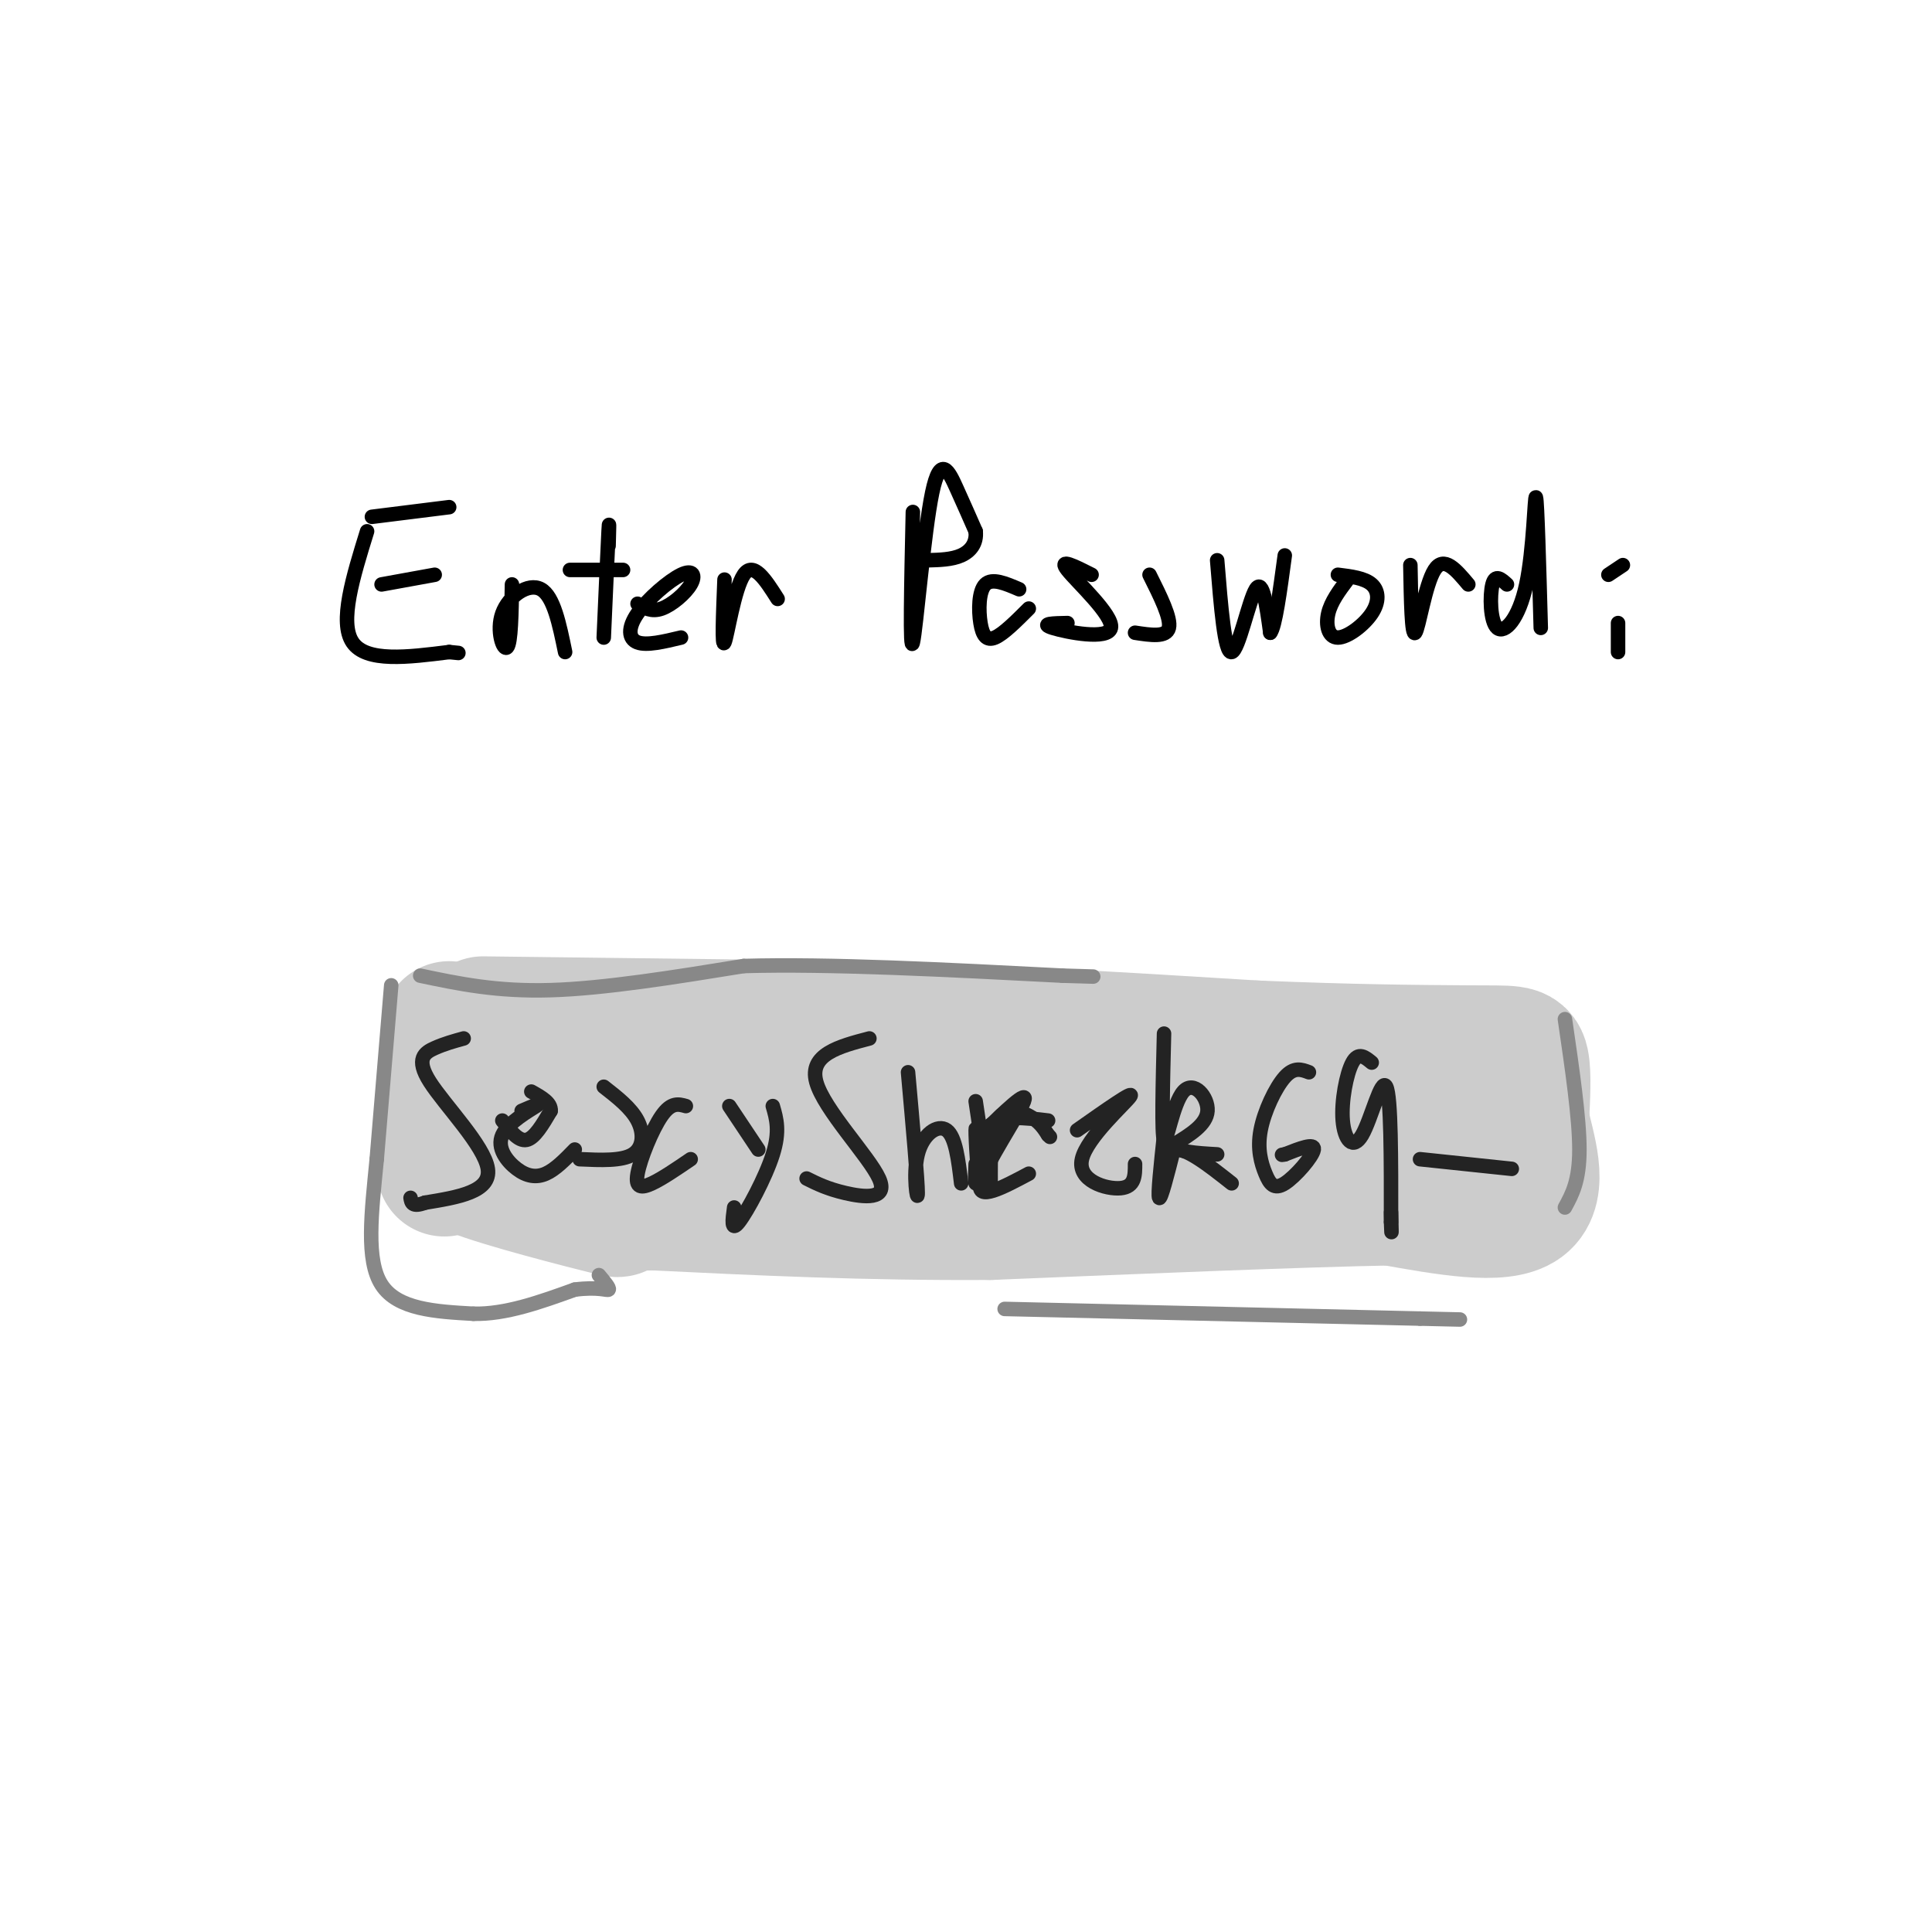 <svg viewBox='0 0 400 400' version='1.1' xmlns='http://www.w3.org/2000/svg' xmlns:xlink='http://www.w3.org/1999/xlink'><g fill='none' stroke='#000000' stroke-width='3' stroke-linecap='round' stroke-linejoin='round'><path d='M76,110c-2.917,9.417 -5.833,18.833 -3,23c2.833,4.167 11.417,3.083 20,2'/><path d='M93,135c3.333,0.333 1.667,0.167 0,0'/><path d='M79,121c0.000,0.000 11.000,-2.000 11,-2'/><path d='M77,107c0.000,0.000 16.000,-2.000 16,-2'/><path d='M106,121c-0.101,6.060 -0.202,12.119 -1,13c-0.798,0.881 -2.292,-3.417 -1,-7c1.292,-3.583 5.369,-6.452 8,-5c2.631,1.452 3.815,7.226 5,13'/><path d='M126,113c0.083,-3.083 0.167,-6.167 0,-3c-0.167,3.167 -0.583,12.583 -1,22'/><path d='M118,118c0.000,0.000 11.000,0.000 11,0'/><path d='M132,125c1.442,0.876 2.885,1.753 5,1c2.115,-0.753 4.904,-3.135 6,-5c1.096,-1.865 0.500,-3.211 -2,-2c-2.500,1.211 -6.904,4.980 -9,8c-2.096,3.020 -1.885,5.291 0,6c1.885,0.709 5.442,-0.146 9,-1'/><path d='M150,120c-0.289,7.156 -0.578,14.311 0,13c0.578,-1.311 2.022,-11.089 4,-14c1.978,-2.911 4.489,1.044 7,5'/><path d='M189,106c-0.327,14.833 -0.655,29.667 0,27c0.655,-2.667 2.292,-22.833 4,-31c1.708,-8.167 3.488,-4.333 5,-1c1.512,3.333 2.756,6.167 4,9'/><path d='M202,110c0.267,2.467 -1.067,4.133 -3,5c-1.933,0.867 -4.467,0.933 -7,1'/><path d='M211,122c-2.798,-1.202 -5.595,-2.405 -7,-1c-1.405,1.405 -1.417,5.417 -1,8c0.417,2.583 1.262,3.738 3,3c1.738,-0.738 4.369,-3.369 7,-6'/><path d='M226,119c-3.506,-1.774 -7.012,-3.548 -5,-1c2.012,2.548 9.542,9.417 9,12c-0.542,2.583 -9.155,0.881 -12,0c-2.845,-0.881 0.077,-0.940 3,-1'/><path d='M238,119c2.250,4.500 4.500,9.000 4,11c-0.500,2.000 -3.750,1.500 -7,1'/><path d='M252,116c0.778,9.667 1.556,19.333 3,19c1.444,-0.333 3.556,-10.667 5,-13c1.444,-2.333 2.222,3.333 3,9'/><path d='M263,131c1.000,-1.167 2.000,-8.583 3,-16'/><path d='M279,120c-1.716,2.285 -3.432,4.571 -4,7c-0.568,2.429 0.013,5.002 2,5c1.987,-0.002 5.381,-2.577 7,-5c1.619,-2.423 1.463,-4.692 0,-6c-1.463,-1.308 -4.231,-1.654 -7,-2'/><path d='M292,117c0.133,7.422 0.267,14.844 1,14c0.733,-0.844 2.067,-9.956 4,-13c1.933,-3.044 4.467,-0.022 7,3'/><path d='M312,121c-1.214,-1.105 -2.427,-2.211 -3,0c-0.573,2.211 -0.504,7.737 1,9c1.504,1.263 4.443,-1.737 6,-9c1.557,-7.263 1.730,-18.789 2,-18c0.270,0.789 0.635,13.895 1,27'/><path d='M336,117c0.000,0.000 -3.000,2.000 -3,2'/><path d='M335,129c0.000,2.917 0.000,5.833 0,6c0.000,0.167 0.000,-2.417 0,-5'/></g>
<g fill='none' stroke='#CCCCCC' stroke-width='28' stroke-linecap='round' stroke-linejoin='round'><path d='M93,213c0.000,0.000 -1.000,29.000 -1,29'/><path d='M100,212c0.000,0.000 82.000,1.000 82,1'/><path d='M182,213c26.667,0.833 52.333,2.417 78,4'/><path d='M260,217c20.333,0.833 32.167,0.917 44,1'/><path d='M304,218c9.289,0.067 10.511,-0.267 11,2c0.489,2.267 0.244,7.133 0,12'/><path d='M315,232c1.200,5.689 4.200,13.911 0,17c-4.200,3.089 -15.600,1.044 -27,-1'/><path d='M288,248c-18.333,0.333 -50.667,1.667 -83,3'/><path d='M205,251c-25.500,0.167 -47.750,-0.917 -70,-2'/><path d='M135,249c-11.167,0.348 -4.086,2.217 -9,1c-4.914,-1.217 -21.823,-5.520 -28,-8c-6.177,-2.480 -1.622,-3.137 3,-4c4.622,-0.863 9.311,-1.931 14,-3'/><path d='M115,235c13.467,-1.889 40.133,-5.111 60,-6c19.867,-0.889 32.933,0.556 46,2'/><path d='M221,231c19.667,0.000 45.833,-1.000 72,-2'/><path d='M293,229c12.333,0.333 7.167,2.167 2,4'/></g>
<g fill='none' stroke='#888888' stroke-width='3' stroke-linecap='round' stroke-linejoin='round'><path d='M81,204c0.000,0.000 -3.000,36.000 -3,36'/><path d='M78,240c-1.089,11.111 -2.311,20.889 1,26c3.311,5.111 11.156,5.556 19,6'/><path d='M98,272c6.667,0.167 13.833,-2.417 21,-5'/><path d='M119,267c4.911,-0.644 6.689,0.244 7,0c0.311,-0.244 -0.844,-1.622 -2,-3'/><path d='M87,202c7.917,1.667 15.833,3.333 27,3c11.167,-0.333 25.583,-2.667 40,-5'/><path d='M154,200c17.667,-0.500 41.833,0.750 66,2'/><path d='M220,202c11.000,0.333 5.500,0.167 0,0'/><path d='M324,211c1.500,10.250 3.000,20.500 3,27c0.000,6.500 -1.500,9.250 -3,12'/><path d='M208,271c0.000,0.000 86.000,2.000 86,2'/><path d='M294,273c14.333,0.333 7.167,0.167 0,0'/></g>
<g fill='none' stroke='#232323' stroke-width='3' stroke-linecap='round' stroke-linejoin='round'><path d='M96,215c-1.988,0.548 -3.976,1.095 -6,2c-2.024,0.905 -4.083,2.167 -1,7c3.083,4.833 11.310,13.238 12,18c0.690,4.762 -6.155,5.881 -13,7'/><path d='M88,249c-2.667,1.000 -2.833,0.000 -3,-1'/><path d='M108,230c2.113,-0.906 4.226,-1.812 3,-1c-1.226,0.812 -5.793,3.341 -7,6c-1.207,2.659 0.944,5.447 3,7c2.056,1.553 4.016,1.872 6,1c1.984,-0.872 3.992,-2.936 6,-5'/><path d='M125,225c2.822,2.200 5.644,4.400 7,7c1.356,2.600 1.244,5.600 -1,7c-2.244,1.400 -6.622,1.200 -11,1'/><path d='M142,229c-1.506,-0.423 -3.012,-0.845 -5,2c-1.988,2.845 -4.458,8.958 -5,12c-0.542,3.042 0.845,3.012 3,2c2.155,-1.012 5.077,-3.006 8,-5'/><path d='M151,229c0.000,0.000 6.000,9.000 6,9'/><path d='M160,229c0.756,2.600 1.511,5.200 0,10c-1.511,4.800 -5.289,11.800 -7,14c-1.711,2.200 -1.356,-0.400 -1,-3'/><path d='M180,215c-6.280,1.649 -12.560,3.298 -11,9c1.560,5.702 10.958,15.458 13,20c2.042,4.542 -3.274,3.869 -7,3c-3.726,-0.869 -5.863,-1.935 -8,-3'/><path d='M188,222c1.006,11.256 2.012,22.512 2,25c-0.012,2.488 -1.042,-3.792 0,-8c1.042,-4.208 4.155,-6.345 6,-5c1.845,1.345 2.423,6.173 3,11'/><path d='M203,235c5.022,-4.889 10.044,-9.778 9,-7c-1.044,2.778 -8.156,13.222 -9,17c-0.844,3.778 4.578,0.889 10,-2'/><path d='M202,228c1.339,8.994 2.679,17.988 3,18c0.321,0.012 -0.375,-8.958 1,-13c1.375,-4.042 4.821,-3.155 7,-2c2.179,1.155 3.089,2.577 4,4'/><path d='M217,235c0.667,0.667 0.333,0.333 0,0'/><path d='M223,234c6.000,-4.220 12.000,-8.440 11,-7c-1.000,1.440 -9.000,8.542 -10,13c-1.000,4.458 5.000,6.274 8,6c3.000,-0.274 3.000,-2.637 3,-5'/><path d='M241,214c-0.262,10.506 -0.524,21.012 0,22c0.524,0.988 1.833,-7.542 4,-10c2.167,-2.458 5.190,1.155 5,4c-0.190,2.845 -3.595,4.923 -7,7'/><path d='M243,237c0.333,1.500 4.667,1.750 9,2'/><path d='M271,222c-1.534,-0.582 -3.068,-1.163 -5,1c-1.932,2.163 -4.264,7.071 -5,11c-0.736,3.929 0.122,6.878 1,9c0.878,2.122 1.775,3.418 4,2c2.225,-1.418 5.779,-5.548 6,-7c0.221,-1.452 -2.889,-0.226 -6,1'/><path d='M266,239c-1.000,0.167 -0.500,0.083 0,0'/><path d='M284,220c-1.381,-1.144 -2.762,-2.287 -4,0c-1.238,2.287 -2.332,8.005 -2,12c0.332,3.995 2.089,6.268 4,3c1.911,-3.268 3.974,-12.077 5,-10c1.026,2.077 1.013,15.038 1,28'/><path d='M288,253c0.167,4.333 0.083,1.167 0,-2'/><path d='M294,240c0.000,0.000 19.000,2.000 19,2'/><path d='M241,235c-0.667,6.250 -1.333,12.500 -1,13c0.333,0.500 1.667,-4.750 3,-10'/><path d='M243,238c2.500,-0.500 7.250,3.250 12,7'/><path d='M104,232c1.667,2.167 3.333,4.333 5,4c1.667,-0.333 3.333,-3.167 5,-6'/><path d='M114,230c0.167,-1.667 -1.917,-2.833 -4,-4'/><path d='M203,242c-0.417,1.583 -0.833,3.167 -1,3c-0.167,-0.167 -0.083,-2.083 0,-4'/><path d='M203,242c-0.489,-4.867 -0.978,-9.733 -1,-8c-0.022,1.733 0.422,10.067 1,11c0.578,0.933 1.289,-5.533 2,-12'/><path d='M205,233c2.333,-2.167 7.167,-1.583 12,-1'/></g>
</svg>